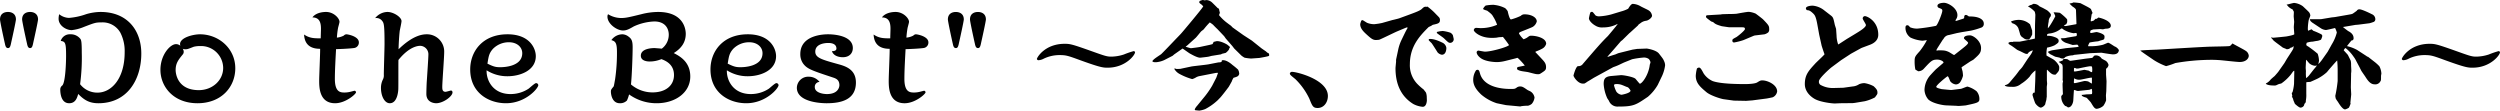 <svg xmlns="http://www.w3.org/2000/svg" width="1051.966" height="46.53" viewBox="0 0 1051.966 46.53">
  <defs>
    <style>
      .cls-1 {
        fill-rule: evenodd;
      }
    </style>
  </defs>
  <path id="text_slogan.svg" class="cls-1" d="M271.952,1385.11c0.85,0,1.05-.8,1.4-2.55,0.3-1.3,1.95-8.8,1.95-9.5,0-2.55-2-3.15-3.35-3.15-1.4,0-3.35.6-3.35,3.15,0,0.85,1.7,8.65,2.05,10.15C270.852,1384.21,271.1,1385.11,271.952,1385.11Zm9.3,0c0.85,0,1.05-.8,1.4-2.55,0.3-1.3,1.95-8.8,1.95-9.5,0-2.55-2-3.15-3.35-3.15-1.4,0-3.351.6-3.351,3.15,0,0.85,1.7,8.65,2.051,10.15C280.153,1384.21,280.4,1385.11,281.253,1385.11Zm12.249-14.25a8.178,8.178,0,0,0-.25,1.9c0,2.9,3.2,4.8,5.5,4.8a18.344,18.344,0,0,0,5.15-1.35c4.551-1.75,5-1.9,7.3-1.9a8.558,8.558,0,0,1,8,4.25,16.873,16.873,0,0,1,1.85,8.3c0,11.25-5.65,17-11.45,17a9.165,9.165,0,0,1-7.3-3.55,83.508,83.508,0,0,0,.7-13.25c0-4.45-.2-5.1-0.5-5.7a5.111,5.111,0,0,0-4.3-2.05,3.965,3.965,0,0,0-4.05,2.8c1.95,0.25,2.25.8,2.25,6.35,0,2.45-.25,11.1-1.6,12.4a2.015,2.015,0,0,0-.85,1.65c0,1.75.4,5.81,3.75,5.81,2.7,0,3.35-2.31,3.8-3.91,2.5,2.56,4.7,3.91,8.5,3.91,12.251,0,18.051-10.06,18.051-20.91,0-9.75-5.85-17.5-17.151-17.5a22.113,22.113,0,0,0-6.1.95,27.9,27.9,0,0,1-7.151,1.55A6.874,6.874,0,0,1,293.5,1370.86Zm50.95,13.25a2.676,2.676,0,0,0-1.85-.65c-2.35,0-6.5,4.45-6.5,10.8,0,7.1,5.5,14.06,15.6,14.06s15.9-6.91,15.9-14.71c0-8.4-7.051-14.3-14.851-14.3-2.85,0-8.4,1.35-8.4,4.15C344.352,1383.66,344.452,1383.86,344.452,1384.11Zm1.05,1.3a3.035,3.035,0,0,0,1.05.2c0.9,0,1.15-.1,3.551-1.05a11.151,11.151,0,0,1,2.8-.3,9.3,9.3,0,0,1,9.6,9.2c0,5.25-4.55,9.35-10.25,9.35-9,0-9.751-7-9.751-8.45,0-2.9,1.15-4.3,3.1-6.7a1.73,1.73,0,0,0,.3-1A2.377,2.377,0,0,0,345.5,1385.41Zm51.05-6c0.25,5.5,4.4,6,6.75,6,0.05,1.95-.4,11.25-0.4,13.35,0,2.75,0,9.56,6.7,9.56,4.4,0,8.8-3.86,8.8-4.61a0.7,0.7,0,0,0-.6-0.65c-0.15,0-1.7.45-2.05,0.5a9.973,9.973,0,0,1-2.05.25c-1.75,0-4.2,0-4.2-5.75,0-3.55.3-8.85,0.5-12.5,0.8,0,5.95-.2,7.75-0.5a2.312,2.312,0,0,0,1.85-2.35c0-2.55-4.65-3.4-5.3-3.4a1.636,1.636,0,0,0-1.05.55,7.922,7.922,0,0,1-2.9.85,35.515,35.515,0,0,1,.45-3.85c0.05-.45.65-2.35,0.65-2.8,0-1.45-2.4-4.15-5.651-4.15-2.05,0-4.55.6-5.75,2.3,3.1,0,3.6,2.35,3.6,4.8,0,0.55-.1,3.35-0.1,4C400.852,1381.01,398.9,1381.01,396.552,1379.41Zm29.9-6.9a3.017,3.017,0,0,1,3.05,1.3c0.65,0.8.9,1.9,0.9,9.55,0,1.85-.3,10.95-0.3,13a3.707,3.707,0,0,1-.3,1.8,7.882,7.882,0,0,0-.9,3.65c0,3.75,1.65,6.51,3.7,6.51,3.4,0,3.6-5.66,3.6-6.11,0.05-1.75,0-10.15.05-12.1,4.8-5.95,8.6-5.95,9.2-5.95a3.56,3.56,0,0,1,3.4,3.8c0,1.25-.55,9.3-0.65,10.8-0.1,1.3-.2,4.4-0.2,5.65,0,3.91,3.95,3.91,4.1,3.91,3,0,6.9-2.91,6.9-4.56a0.784,0.784,0,0,0-.55-0.8c-0.3,0-2,.55-2.4.55-1.351,0-1.351-1.2-1.351-2.1,0-2.05.8-12.25,0.8-14.55a7.244,7.244,0,0,0-7.4-7.55c-5.2,0-10.051,4.65-11.8,6.3,0.1-3.75.35-6.5,0.5-7.75,0.1-.6.75-3.45,0.75-4.1,0-1.65-3.35-3.85-5.9-3.85A6.786,6.786,0,0,0,426.452,1372.51Zm46.9,21.95a16.111,16.111,0,0,0,8.851,2.5c5.15,0,11.85-2.35,11.85-8.45,0-3.2-2.5-9.2-11.9-9.2-10.451,0-15.7,7.15-15.7,14.8,0,9.75,7.7,14.21,15.051,14.21,8.3,0,13.6-6.31,13.6-7.61a0.932,0.932,0,0,0-.951-0.85c-0.55,0-2.65,2-3.15,2.35a13.691,13.691,0,0,1-7.6,2.25C476.152,1404.46,473.2,1398.86,473.352,1394.46Zm0.35-2.8c0.5-3.15.7-4.35,2.25-6.15a9.327,9.327,0,0,1,6.8-2.85c3.4,0,5.6,2.05,5.6,4.6,0,5.9-8.45,5.9-9.3,5.9C477.152,1393.16,476.252,1392.91,473.7,1391.66Zm50.75-20.8a2.042,2.042,0,0,0-.25,1.05c0,2.95,3.9,5.8,6.55,5.8,1.5,0,2.6-.6,4.5-1.7a22.694,22.694,0,0,1,8.651-2.1c4.8,0,6.1,3.2,6.1,5.55a7.3,7.3,0,0,1-2.95,5.9c-0.3-.05-2.8-0.25-3.05-0.25-0.7,0-5.75.05-5.75,3.2,0,2.4,3.1,2.45,3.8,2.45a12.894,12.894,0,0,0,4.85-1c1.6,0.6,5.3,2.05,5.3,6.7,0,4.5-3.65,7.3-9,7.3a13.924,13.924,0,0,1-9.1-3.35c0.4-3.75.7-12.4,0.7-15.65,0-2.75-.5-3.55-1.7-4.45a4.48,4.48,0,0,0-2.6-1,5.786,5.786,0,0,0-4.65,2.45c1.65,0.5,2.35,1.05,2.35,5.05a76,76,0,0,1-.8,11.55c-0.1.4-.45,2.7-0.6,2.9-1.15,1.4-1.15,1.45-1.15,2.3,0,0.2.15,4.76,3.75,4.76a3.969,3.969,0,0,0,3-1.15,14.105,14.105,0,0,0,.9-2.56,19.709,19.709,0,0,0,11.6,3.71c7.851,0,14.151-4.46,14.151-11.26,0-6.25-4.55-8.6-6.951-9.85,3.151-1.95,5.051-4.5,5.051-8.1,0-1.35-.45-9.2-11.651-9.2a29.087,29.087,0,0,0-7.05.95c-5.451,1.35-6.651,1.6-8.5,1.6A10.641,10.641,0,0,1,524.452,1370.86Zm50,23.6a16.111,16.111,0,0,0,8.851,2.5c5.15,0,11.85-2.35,11.85-8.45,0-3.2-2.5-9.2-11.9-9.2-10.451,0-15.7,7.15-15.7,14.8,0,9.75,7.7,14.21,15.051,14.21,8.3,0,13.6-6.31,13.6-7.61a0.932,0.932,0,0,0-.951-0.85c-0.55,0-2.65,2-3.15,2.35a13.691,13.691,0,0,1-7.6,2.25C577.252,1404.46,574.3,1398.86,574.452,1394.46Zm0.35-2.8c0.5-3.15.7-4.35,2.25-6.15a9.327,9.327,0,0,1,6.8-2.85c3.4,0,5.6,2.05,5.6,4.6,0,5.9-8.45,5.9-9.3,5.9C578.252,1393.16,577.352,1392.91,574.8,1391.66Zm38.65,7.7a5.709,5.709,0,0,0-4.5-2.2,4.774,4.774,0,0,0-5.05,4.65c0,6.51,11.7,6.51,12.551,6.51,5.95,0,12.3-1.4,12.3-8.71,0-5.7-4.6-6.95-7.7-7.8-6.651-1.85-9.4-2.6-9.4-5.2,0-3.45,4.4-3.65,5.5-3.65,1.45,0,3.4.4,3.4,2.35,0,1-1.2,1.1-1.9,1.1,0.85,2.55,4.2,2.55,4.55,2.55,2.95,0,4.25-1.85,4.25-3.85,0-5.7-9.25-5.8-10.4-5.8-1.1,0-11.7,0-11.7,8.3a6.733,6.733,0,0,0,1.25,4.1c1.7,2.2,3.5,2.8,12.551,5.8,1.2,0.4,2.65.95,2.65,3.25,0,0.35-.2,3.7-5.25,3.7-1.851,0-5.1-.65-5.1-2.9A2.03,2.03,0,0,1,613.452,1399.36Zm22.75-19.95c0.25,5.5,4.4,6,6.75,6,0.05,1.95-.4,11.25-0.4,13.35,0,2.75,0,9.56,6.7,9.56,4.4,0,8.8-3.86,8.8-4.61a0.7,0.7,0,0,0-.6-0.65c-0.15,0-1.7.45-2.05,0.5a9.973,9.973,0,0,1-2.05.25c-1.75,0-4.2,0-4.2-5.75,0-3.55.3-8.85,0.5-12.5,0.8,0,5.95-.2,7.75-0.5a2.312,2.312,0,0,0,1.85-2.35c0-2.55-4.65-3.4-5.3-3.4a1.636,1.636,0,0,0-1.05.55,7.922,7.922,0,0,1-2.9.85,35.515,35.515,0,0,1,.45-3.85c0.05-.45.65-2.35,0.65-2.8,0-1.45-2.4-4.15-5.651-4.15-2.05,0-4.55.6-5.75,2.3,3.1,0,3.6,2.35,3.6,4.8,0,0.55-.1,3.35-0.1,4C640.5,1381.01,638.552,1381.01,636.2,1379.41Zm34.6,5.7c0.85,0,1.05-.8,1.4-2.55,0.3-1.3,1.95-8.8,1.95-9.5,0-2.55-2-3.15-3.35-3.15-1.4,0-3.35.6-3.35,3.15,0,0.85,1.7,8.65,2.05,10.15C669.7,1384.21,669.952,1385.11,670.8,1385.11Zm9.3,0c0.85,0,1.05-.8,1.4-2.55,0.3-1.3,1.95-8.8,1.95-9.5,0-2.55-2-3.15-3.35-3.15-1.4,0-3.351.6-3.351,3.15,0,0.85,1.7,8.65,2.051,10.15C679,1384.21,679.253,1385.11,680.1,1385.11Zm66.1,1.7a0.574,0.574,0,0,0-.65-0.4,35.463,35.463,0,0,0-4.05,1.4,17.772,17.772,0,0,1-5.3.9c-1.9,0-2.7-.3-9.551-2.75-6.95-2.45-7.85-2.65-10.05-2.65-8.351,0-11.7,5.8-11.7,6.4a0.7,0.7,0,0,0,.8.5,5.205,5.205,0,0,0,2.1-.65,15.333,15.333,0,0,1,6.451-1.5c2.95,0,3.55.2,9.15,2.25,8.451,3.05,9.451,3.05,11.3,3.05C742.3,1393.36,746.354,1387.86,746.2,1386.81Zm28.549-19.05c-0.3.75-9,11.1-9.1,11.15-0.05.1-1.75,1.85-2.15,2.25-0.8.85-6.05,6.35-6.35,6.55-2.75,1.85-3.05,2.05-3.7,2.9,0.35,0.35.45,0.45,1.65,0.45a10.448,10.448,0,0,0,3.4-.9l3.5-1.8,0.7-.6,3.5-2.45c0.45,0.25,2.5,1.75,3,2.05,1.25,0.7,3.25,1.8,4.4,1.8,0.1,0,3.2-.35,3.3-0.4,0.2,0,1.25-.3,1.45-0.35l4-.65a4.507,4.507,0,0,0,.451-0.25c0.2-.05,1.5-0.35,1.6-0.4,1.4-1.15,1.45-1.65,1.5-2.05l0.15-.05c0.2-.4.05-0.45-1-1.3-0.25-.2-2.851-1.7-4.6-1.5l-1.2.3a2.491,2.491,0,0,1-.5.95l-1.15.3-4.2.9c-0.4.1-3.45,0.5-3.7,0.5s-1.8-.5-2.15-0.6v-0.1l0.55-.4,3.6-3.25c0.4-.35,1.95-2.35,2.35-2.75,0.15-.15.95-0.7,1.1-0.9a32.445,32.445,0,0,1,2.5-2.85,14.159,14.159,0,0,1,1.4,1c0.2,0.25,1.45,1.5,1.75,1.75l2.9,3.05,0.7,1,2.75,3.15,0.8,1.05,3,2.95a8.6,8.6,0,0,0,1.35.9,20.555,20.555,0,0,0,2.75.35l3.5-.25c0.35-.05,3.4-0.6,3.851-0.8a0.4,0.4,0,0,0,.25-0.45,2.481,2.481,0,0,0-.15-0.65,3.187,3.187,0,0,1-1.15-.8c-0.25-.2-1.7-1.15-2-1.4l-4-3.2-3.55-2.3-4.5-3.2c-0.15-.1-0.65-0.7-0.8-0.8-0.3-.2-1.9-1.4-2.2-1.65a19.647,19.647,0,0,1-2.751-2.75,7.29,7.29,0,0,1,.35-0.95c0-.2-0.3-1.15-0.3-1.4a0.827,0.827,0,0,0-.65-0.65c-0.3-.35-1.95-1.95-2.3-2.3a3.812,3.812,0,0,0-2.35-1.05c-0.1,0-.75.1-0.9,0.1-0.05,0-.55-0.15-0.7-0.15a8.538,8.538,0,0,0-1.35.45l-0.05.35-0.15.05a1.672,1.672,0,0,0,.8.9c0.25,0.2.55,0.5,0.95,0.9ZM763.7,1393.91a2.724,2.724,0,0,0-.95-0.2v0.2a5.6,5.6,0,0,0,2.3,2.15,25.148,25.148,0,0,0,5.2,2.1,6.406,6.406,0,0,0,1.75-.8,5.041,5.041,0,0,1,1.3-.45l6.9-1.35,0.8-.05,0.1,0.1-0.7,1.95-1.75,3.4a38.075,38.075,0,0,1-3.85,5.4l-2.5,3.06a5.782,5.782,0,0,0-.95,1.4,0.6,0.6,0,0,0,.1.4c0.05,0.05,1.7.2,1.8,0.2a10.2,10.2,0,0,0,2.5-.65,23.6,23.6,0,0,0,5-3.5c0.15-.1.9-0.91,1.05-1.06,0.6-.5,3.4-4.2,3.8-4.75,0.15-.2,1.1-1.95,1.3-2.3a6.381,6.381,0,0,1,.75-1.55c1.55-.45,2.1-0.6,2.4-1.65,0-.1-0.1-0.65-0.1-0.8a4.907,4.907,0,0,0-.4-1,30.389,30.389,0,0,0-2.35-1.95c-1.3-1.15-3.05-2.25-4.4-1.95a0.361,0.361,0,0,0-.05.45,1.847,1.847,0,0,1-.751.4,4.851,4.851,0,0,0-.85.05l-4.1.8c-1.1.2-6.4,0.75-7.15,0.9l-4.7,1Zm48.55,1.2a0.887,0.887,0,0,0-.9.7c0,0.55.65,1,2.3,2.35a28.707,28.707,0,0,1,5.9,8.25c1.25,3.11,1.55,3.91,3.5,3.91,2.6,0,4.3-2.35,4.3-5.06C827.353,1398.36,814.252,1395.11,812.252,1395.11Zm36.551-20.3c-0.3.05-1.751,0.25-2,.25a8.035,8.035,0,0,1-3-.6c-0.25-.15-1.45-0.9-1.7-1.05a0.586,0.586,0,0,0-.7.2,6.984,6.984,0,0,0-.45,1.45c0,1.9,1.5,3.25,3.05,4.65,1.6,1.45,2.4,2,3.5,2a9.92,9.92,0,0,0,1.4-.1c0.5-.1,6.45-3.05,7.65-3.55l3.45-1.45,0.7-.25,0.15,0.1-0.05.4c-0.4.45-2.15,4.2-2.55,5a17.9,17.9,0,0,0-1.35,4.1l-0.8,3.75a2.98,2.98,0,0,0-.05.9c0,0.4-.25,2.5-0.25,3,0,5.85,1.8,11.5,7.45,15.01a10.351,10.351,0,0,0,4,1.2c1.65,0,1.75-2.55,1.75-2.7,0-.2-0.05-1.36-0.05-1.61a6.345,6.345,0,0,0-.3-1.6,4.173,4.173,0,0,0-.6-0.8,3.116,3.116,0,0,0-.45-0.6,24.4,24.4,0,0,1-2.7-2.4,11.3,11.3,0,0,1-3.051-8.25c0-7.7,4.451-12.15,7.851-15.55,0.1-.1.95-0.45,1.1-0.55,0.1-.05.6-0.4,0.75-0.45,2.05-.45,2.95-0.65,2.95-1.9a1.671,1.671,0,0,0-.3-1.15c-0.15-.2-1.15-1.2-1.35-1.4a24.234,24.234,0,0,0-3.6-3.2,0.927,0.927,0,0,0-.35.1c-0.8-.1-1-0.1-2,0.85-0.75.75-2.651,1.45-5.5,2.5l-4.1,1.5c-0.45.15-2.7,0.7-2.8,0.7l-4.4,1.25Zm21.1,6.5c-0.05.1-.1,0.25-0.15,0.35a0.312,0.312,0,0,0,.15.25c0.1,0.2.95,0.95,1.15,1.2,0.1,0.1,1.65,2.5,2.45,3.8a3.052,3.052,0,0,0,1.8,1c1.9,0,1.9-2.6,1.9-2.9a2.89,2.89,0,0,0-1.6-2.15C874.254,1382.21,871.754,1381.06,869.9,1381.31Zm3.35-3a0.558,0.558,0,0,0,0,.5c0.8,0.7,2.25,1.55,3,2.25,1.75,1.7,1.95,1.85,2.65,1.85a1.523,1.523,0,0,0,1.4-1.55c0-.2-0.3-1.35-0.35-1.65a2.843,2.843,0,0,0-1-1.05,15.7,15.7,0,0,0-3.3-.75c-0.05,0-.85.1-1,0.1C874.354,1378.06,873.7,1378.21,873.254,1378.31Zm34.949,31.36a1.48,1.48,0,0,0,.5-0.1,18.211,18.211,0,0,1,2.85-.2,3.875,3.875,0,0,0,1.6-.8,4.97,4.97,0,0,0,1.15-2.66,3.707,3.707,0,0,0-1.7-2.55c-0.15-.1-1.1-0.5-1.3-0.65-1.6-1.1-2.1-1.45-3-1.45a2.4,2.4,0,0,0-1.4.4c-0.85.65-1.05,0.65-2.75,0.65-4.05,0-11.25-.9-12.8-6.55-0.3-1-.3-1.15-0.8-1.5a1.175,1.175,0,0,0-.85.2,7.207,7.207,0,0,0-1.2,4.05c0,2.85,2.1,4.9,3.3,6.1a19.1,19.1,0,0,0,6.6,3.71l3.9,0.8Zm6.5-23.01a1.5,1.5,0,0,1,.4-0.2,17.444,17.444,0,0,0,2.7-1.25,3.289,3.289,0,0,0,1.4-1.9c0-2.55-4.35-3.4-6.25-3.4-0.7,0-.75.05-1.85,0.85a9.086,9.086,0,0,1-1.4.65,10.273,10.273,0,0,1-1.951-2.45,0.917,0.917,0,0,1,.551-0.6c0.75-.35,4.5-1.75,5.3-2.2a3.9,3.9,0,0,0,1.65-2.25c0-1.7-2.25-3-5.15-3a2.162,2.162,0,0,0-1.6.65,23.841,23.841,0,0,1-4.1,1.5c-0.6,0-1.2-2.6-1.4-3.5a6.331,6.331,0,0,0-1.05-1.25,13.115,13.115,0,0,0-4.1-1.3c-0.1,0-.65-0.1-0.7-0.1a18.307,18.307,0,0,0-3.4.3,4,4,0,0,0-1.1,1.4c0,0.25,1.25.65,1.7,0.75,2,1.5,2.1,1.75,2.6,2.6a15.643,15.643,0,0,1,1.6,3.35,17.336,17.336,0,0,1-7,1.4c-0.25,0-1.55-.1-1.8-0.1a1,1,0,0,0-1,.95c0,0.7,2.7,3.25,7.351,3.25a18.089,18.089,0,0,0,2.35-.1,6.712,6.712,0,0,1,1.75-.2c0.1,0,.65-0.1.8-0.1a40.164,40.164,0,0,1,2.55,3.4c0,0.65-7.2,2.8-10.1,2.8-0.45,0-2.651-.45-2.851-0.45a0.976,0.976,0,0,0-.65.6c-0.05,1.05,1.05,2.15,1.9,2.7,1.8,1.2,4.951,1.55,6.8,1.55a15.961,15.961,0,0,0,3.4-.5l4.2-1.05a8.307,8.307,0,0,0,.8-0.25c0.4,0,2.851,2.8,3.151,3.25-0.45.15-2.951,0.6-3,.65a0.828,0.828,0,0,0-.25.6,0.552,0.552,0,0,0,.25.5c1.151,0.75,3.4.75,4.7,1.1,2.7,0.7,3,.8,3.9.8,0.6,0,.7-0.05,1.75-0.75,1.2-.8,1.6-1.1,1.6-2.2,0-1.55-.65-2.25-1.75-3.45l-2.3-2.45-0.4-.4v-0.2Zm34.6-11.7c-0.45.75-4.05,5-4.15,5.1-2.75,2.7-4.5,4.75-10.451,11.65a2.277,2.277,0,0,1-2.1,1c-0.9.1-1.9,3.85-1.9,3.95,0,0.5,1.8,3.4,3.95,3.4a4.753,4.753,0,0,0,.7-0.05,8.726,8.726,0,0,0,1.25-.8c0.4-.2,2.251-1.35,2.651-1.6l7.95-4.35c0.2-.15,1.5-0.55,1.75-0.7,0.5-.15,2.75-1.3,3.3-1.5l3.1-1.25a37.8,37.8,0,0,1,4.65-.7,3.541,3.541,0,0,1,2.4.6,3.081,3.081,0,0,1,.7,1.35,6.439,6.439,0,0,1-.3,1.05c-0.5,4.4-3.3,8-4.2,8-0.25-.15-1.6-1.85-1.8-2.05-0.7-.8-5.251-1.65-6.251-1.55l-3.95.35c-2.85.25-3.2,1.45-3.2,3.45a17.211,17.211,0,0,0,1.5,5.9c0.1,0.15.6,0.91,0.7,1.06a3.831,3.831,0,0,0,3.9,2.45c6.6,0,7.451-.7,12.5-4.11a19.4,19.4,0,0,0,4.15-5l1.85-3.85a15.47,15.47,0,0,0,1.25-4.4,4.267,4.267,0,0,0-.45-1.8c-0.35-.85-0.55-1.1-2.15-3.15-1.25-1.55-5-2.1-5.15-2.1l-4,.15-1.95.3-5.8,1.45c-0.25.05-1.25,0.5-1.5,0.6-0.25.05-2.75,0.85-2.8,0.9a0.822,0.822,0,0,1-.5.05l2.85-3.25,2.85-3.3,0.6-.45,3-2.95,0.2-.15,3.251-2.95c0.1-.05.4-0.55,0.5-0.6s0.55-.4.65-0.45a4.662,4.662,0,0,1,2.45-1.05c1.15-.2,2.45-1.4,2.45-2.1a3.082,3.082,0,0,0-1.4-2.25c-0.45-.3-2.85-1.4-3.35-1.7a7.212,7.212,0,0,0-3.35-1.05c-0.751,0-1.6,1.5-1.951,2.05a14.153,14.153,0,0,1-2.85,1.1l-4.3,1.3a24.688,24.688,0,0,1-5.05.8,2.663,2.663,0,0,1-1.55-.4c-1.05-1.35-1.2-1.5-1.5-1.5a0.873,0.873,0,0,0-.7.35,19.246,19.246,0,0,0-.55,2.35c0,1,1.35,2.35,2.7,3.1a5.082,5.082,0,0,0,3.3.75,12.515,12.515,0,0,0,6-1.45h0.1Zm1.6,29.8a3.3,3.3,0,0,1-2.15-1.3,11.471,11.471,0,0,1-1-2.65c0-.45.35-0.55,1.1-0.55a5.943,5.943,0,0,1,2.55.5c0.1,0,1.7.75,2.2,0.85a4.5,4.5,0,0,1,1.1,1.4C954.7,1404.11,950.953,1404.76,950.9,1404.76Zm55.047,2.36,5.8-.76c0.25,0,2.65-.5,2.8-0.55a3.243,3.243,0,0,0,1.85-2.45c0-2.85-4.05-4.65-6.2-4.65-0.85,0-1.05.15-2.2,0.85-0.95.6-3.85,0.7-5,.7-3.1,0-10.247-.05-13.7-1.25a8.859,8.859,0,0,1-3.851-3.25c-0.8-1.5-1.3-2.45-1.95-2.45a1.491,1.491,0,0,0-.85.4,15.536,15.536,0,0,0-.5,3.05c0,3.15,2,4.8,4.55,6.95,1.651,1.35,5.8,2.7,7.151,2.91l4.35,0.6,5.147,0.1Zm-19.2-35.81a0.92,0.92,0,0,0-.3.6c0,0.35.25,0.55,2.2,2a8.858,8.858,0,0,1,.85.3c0.8,0.7,1.05.95,3.6,1.7,0.05,0,2.95.45,3.15,0.45h4.9c1.25,0,1.7,0,1.7.75,0,0.6-3.147,3.15-3.647,3.4-1.5.8-1.65,0.9-1.65,1.45a0.709,0.709,0,0,0,.7.8,25.9,25.9,0,0,0,3.947-1l4.4-1.85,0.35-.1,4.15-.5a4.481,4.481,0,0,0,1.55-.8,1.817,1.817,0,0,0,.4-1.35c0-1.4-.25-1.7-2.55-4.1-0.4-.4-2.65-2.1-3.15-2.45a9.569,9.569,0,0,0-2.9-.75c-0.75,0-4.05.6-5.1,0.8a25.283,25.283,0,0,1-2.8.1l-3.4.1-0.35.1Zm48.348,12.7c0,0.1,1.1,3.45,1.25,3.7-0.45.65-3.45,3.35-4.05,4.05-2.7,2.95-4.25,4.65-4.25,8.5,0,3.8,3.45,5.85,4.15,6.25,2.5,1.41,7.5,1.91,8.4,1.91,0.35,0,2.2-.1,2.6-0.1l5-.05,0.9-.1,4.2-.7a17.666,17.666,0,0,0,4.25-1.61c0.9-1.25,1.05-1.35,1.05-1.95,0-.95-0.2-1.45-1.6-2.75a11.984,11.984,0,0,0-3.85-1.3,5.945,5.945,0,0,0-2.25.45,5.678,5.678,0,0,1-2.75.95l-3.95.55h-0.25l-3.8.1a10.427,10.427,0,0,1-5.2-1.15,1.526,1.526,0,0,1-.95-1.75c0-1.15,4.45-5.2,5.4-5.9l3.9-2.9,4.05-2.65,0.25-.15,3.9-2.15,0.5-.25,3.6-1.35c1-.4,3.35-1.5,3.35-4.15,0-5.75-4.7-7.85-5.65-7.85a0.977,0.977,0,0,0-.9,1c0,0.45,1.35,2.3,1.35,2.75,0,1.05-2.9,2.75-4.2,3.55l-3.55,2.15-0.1.05-3.7,2.4-0.15-.05a11.986,11.986,0,0,1-.65-3.55c0-.15-0.2-2.85-0.2-2.9-0.05-.25-0.5-1.55-0.55-1.8-0.65-3.05-.7-3.15-1.95-4.1l-2.4-1.85a9.055,9.055,0,0,0-4.95-2.05c-0.8,0-2.85.2-2.85,1.15a1.024,1.024,0,0,0,.45.75c0.7,0.05,1.15.05,2.4,1.2,0.8,0.75,1.3,1.2,1.95,4.75l0.8,4.4Zm55.55,3.95c-0.3-.15-1.75-1.1-2.1-1.25-1.45-.65-2.15-0.65-4.35-0.65-0.1,0-.4.1-0.55,0.1a0.224,0.224,0,0,1-.25-0.2,10.931,10.931,0,0,1,.55-1l2-3.15c0.05-.1.45-0.55,0.5-0.65a2.892,2.892,0,0,1,2.25-1.55l3.3-.8,2.05-.4,3.95-.65a29.384,29.384,0,0,0,4.5-1.35,1.623,1.623,0,0,0,.85-1.6c0-1.8-2.1-3-5.8-3a1.589,1.589,0,0,1-.65-0.1,2.532,2.532,0,0,0-1-.55c-0.8,0-.8.65-0.8,1.25a0.871,0.871,0,0,1-.6.4c-0.2.05-2.8,0.9-2.85,0.9a0.21,0.21,0,0,1-.2-0.2,2.936,2.936,0,0,1,.45-0.85,3.044,3.044,0,0,0,.35-1.4c0-2.95-3.85-5.2-5.65-5.2-0.5,0-2.75.1-2.75,1.3a0.928,0.928,0,0,0,.65.85c1.15,0.45,1.4.55,1.4,1.2,0,1-2.05,6.2-2.7,6.35a72.337,72.337,0,0,1-7.75,1.15,7.544,7.544,0,0,1-3.1-.55c-0.7-.8-0.8-0.85-1.15-0.85-0.65,0-.8.45-0.8,1.05a4.9,4.9,0,0,0,2.15,4.15,14.97,14.97,0,0,0,4.95,1.3c0.3,0,1.6-.25,1.9-0.2a30.622,30.622,0,0,1-3,4.6c-1.85,2.05-2.15,2.4-2.15,4.1a16.666,16.666,0,0,0,.3,3.6c0.1,0.15,1,.6,1.15.75a3.141,3.141,0,0,0,2.5-1.15c3-3.25,3.5-3.75,5.55-3.75,1.55,0,2.65.8,2.65,1.2a0.411,0.411,0,0,1-.2.3l-2.85,2.45c-0.2.15-2,2.05-2.15,2.25a9.7,9.7,0,0,0-2.8,6.55,6.623,6.623,0,0,0,1.6,4.01c1.75,1.65,6,2.45,7.55,2.5l3.6,0.15c1.15,0.05,1.3.1,1.55,0.1s2.9-.2,3.1-0.25c4.7-1,5.7-1.2,5.7-2.6a4.945,4.945,0,0,0-1.2-3.36,11.065,11.065,0,0,0-3.8-1.95c-0.4,0-2.35.9-2.8,0.95l-4.05.5c-0.2,0-4-.35-4.15-0.4-0.75-.2-2.15-0.5-2.15-0.95,0-.65,3.45-3.55,4.75-4.45,0.35,0.1.55,0.7,1.1,2.05a3.4,3.4,0,0,0,2.4,1.4,2.324,2.324,0,0,0,1.85-1,8.883,8.883,0,0,0,1.15-2.65,14.339,14.339,0,0,0-.2-1.95,14.031,14.031,0,0,1-.4-1.55,0.265,0.265,0,0,1,.1-0.15l3.6-2.4,1.25-.7c2.6-2.3,3.25-2.9,3.25-4.95,0-2.95-3.25-5.3-4.65-5.3-0.35,0-2.55,0-2.55,1.2,0,0.4,1.75,1.5,1.75,1.95,0,0.55-1.4,1.6-2,2.1l-3.8,3Zm44.3,3.05a10.068,10.068,0,0,1,1.45,1.1,5.972,5.972,0,0,1,.15,1.65v4.15a2.392,2.392,0,0,0,.15,1.25,3.818,3.818,0,0,0-.2,1.25c0,0.6.1,3.45,0.15,4.1-0.65.7-.7,0.8-0.7,1a5.318,5.318,0,0,0,1.65,3.96,2.047,2.047,0,0,1,1.05.55c0.05,0,.15.05,0.2,0.05,1.6,0,2.1-2.25,2.15-2.8,0.05-.65.2-3.81,0.3-4.51a2.628,2.628,0,0,1,.85.2,2.185,2.185,0,0,0,1.35.15l4.25-.45,1.05-.4a11.5,11.5,0,0,1,.15,1.3,3.258,3.258,0,0,1-.1.9,12.1,12.1,0,0,1-1.9.1c-0.35,0-2.05.25-2.45,0.25l0.2,0.45c0.1,0.05.75,0.4,0.9,0.45a5.542,5.542,0,0,1,1.15.4c0.2,0.3,1.5,1.61,1.7,1.96,1,1.65,1.5,2.6,2.45,2.6a5.407,5.407,0,0,0,2.75-1.25,8.717,8.717,0,0,0,1.15-2.25c0.05-.3-0.05-1.76-0.05-2.11,0-.25.15-1.65,0.15-1.95l0.1-4c0-.25-0.2-2.55-0.2-2.95v-2.35a2.359,2.359,0,0,0,1.05-1.6,3.152,3.152,0,0,0-1.05-1.65c-0.25-.2-1.65-0.85-1.9-1.1a2.775,2.775,0,0,0-2.5-1.25,1,1,0,0,0-1,.65l-0.25.15-0.05.2c-0.5.1-3,.35-3.55,0.45l-4.9.7c-0.05,0-.65.1-0.9,0.1a1.866,1.866,0,0,1-.85-0.45c-0.45-.3-0.6-0.3-1.8-0.3a2.027,2.027,0,0,0-.45.25c-0.1.4-.15,0.55-0.75,0.55l-0.05.1-0.9.25v0.15Zm13.9,9.05a15.68,15.68,0,0,1-1.55-.9,6.849,6.849,0,0,0-1.5-.2c-0.4,0-3.55.9-4.25,0.9a0.3,0.3,0,0,1-.3-0.35c0-.25.1-1.35,0.1-1.6l0.1-.05a3.582,3.582,0,0,0,2.35.55c0.75,0,4.25-.95,5.05-0.85v2.5Zm-7.6-5.2a3.311,3.311,0,0,0,.05-0.75c0-.25,0-0.65.25-0.65a1.865,1.865,0,0,1,.7.25h0.8c0.2,0,4.25-.95,5.1-0.95,0.25,0,.55.1,0.7,0.1a5.879,5.879,0,0,1,.15,1.35,4.979,4.979,0,0,1-.1,1.05,3.234,3.234,0,0,1-.65-0.2c-0.6-.35-0.6-0.35-0.85-0.5-0.25,0-1.6-.3-1.7-0.3s-3.45.7-4.1,0.7A0.927,0.927,0,0,1,1141.25,1394.86Zm-29.05,5.95c0.35,0.6,2.05.6,3,.6a5.226,5.226,0,0,0,3.85-1.25,15.856,15.856,0,0,0,3.65-3.1,9.159,9.159,0,0,1,2.4-2.55l-0.1,4.5-0.2,4.45-0.05.4-0.5.05a1.463,1.463,0,0,0-.4.95,33.709,33.709,0,0,0,1.05,3.21c0.15,0.55,1.6,2.1,2.5,2.1a2.955,2.955,0,0,0,1.8-1.4,11.651,11.651,0,0,1,.3-1.25,4.57,4.57,0,0,0,.25-1.41c0-.05.1-0.35,0.1-0.45v-4.15c0-.2.15-1.2,0.15-1.4,0-.25-0.1-1.25-0.1-1.4v-4.25a0.528,0.528,0,0,1,.1-0.25c1.6,1.6,2.25,2.25,3.6,2.05,1.35-1.45,1.5-1.6,1.5-3.1,0-.9-1.3-2.35-2.15-3.05-0.35-.3-2.75-1.55-3.2-1.85a10.955,10.955,0,0,1,.25-3.35,12.232,12.232,0,0,0,3.2-1c1.55-1.05,1.65-1.15,1.65-1.95,0-.95-1.45-1.4-1.9-1.55a6.939,6.939,0,0,0-2.9-.45,0.555,0.555,0,0,1,.35-0.85c0.2-.1,1.35-0.2,1.6-0.3a9.171,9.171,0,0,0,3.9-1.9c0.35-.1.4-0.1,1,0.4a11.115,11.115,0,0,0,4.25,1.55c0.1,0,.75-0.1.9-0.1,0.4,0,.45.25,0.45,0.7a0.557,0.557,0,0,1-.4.65l-3.6.6c-0.15,0-.35.1-0.65,0.15a8.077,8.077,0,0,1-1.55.1c-0.15,0-.45.1-0.6,0.1l0.3,0.35v0.2a4.855,4.855,0,0,0,2.05,1.35c0.2,0.05,2.65.85,2.7,0.85,0.25,0,1.65-.15,1.95-0.15a1.239,1.239,0,0,1,.55.9,11.79,11.79,0,0,1-1.4.2l-4.05.4-0.6.1-4.6.7a6.828,6.828,0,0,0-2.3.75,3.881,3.881,0,0,0,1.25,1.1c0.25,0.1,1.5.75,1.8,0.9,0.3,0.1,1.65.35,1.95,0.45a2.4,2.4,0,0,0,1.75.3c0.2-.15.55-0.5,0.75-0.65a8.373,8.373,0,0,1,3.05-.65,2.658,2.658,0,0,1,1.1-.25l6.1-.65,4.85-.2c0.15,0.05,4.15.7,4.8,0.7,2.05,0,2.4-1,2.5-1.8a3.547,3.547,0,0,0-1.8-1.55c-0.4-.2-2.25-1.55-2.75-1.55-0.15,0-1.8.75-2.15,0.85a19.451,19.451,0,0,1-5.55.6c-0.2.05-.7,0.15-0.7-0.2a5.453,5.453,0,0,1,.65-1.35,35.713,35.713,0,0,1,3.55-.5c0.15-.05,1.05-0.35,1.25-0.4,1.3-.35,1.45-0.35,1.45-1.7,0-1.1-3.15-1.8-3.3-1.8-0.35,0-2,.4-2.4.4a0.381,0.381,0,0,1-.35-0.4,2.38,2.38,0,0,1,.25-0.7,7.773,7.773,0,0,1,1.15-.4c0.45,0,2.7-.15,2.75-0.15,0.2,0,.95.1,1.25,0.1,0.15,0,.9-0.25,1.05-0.25,0.75,0,2.25-.05,2.25-1.25,0-2.3-4.9-3.45-5.25-3.45a5.3,5.3,0,0,0-.6.5c-0.1.05-.55,0-0.6,0.05l-0.7.7a6.258,6.258,0,0,1-1.15.35l-0.15-.1c-0.05-.4.35-2.25,0.35-2.7,0-.1.4-0.6,0.4-0.75,0-.1-0.55-1.3-0.6-1.5-0.25-.4-0.8-0.7-4.5-2.6a25.55,25.55,0,0,0-2.95-.3c-0.1,0-.45.25-0.55,0.25-0.25.05-.85,0.15-1.05,0.2l0.05,0.15c0.2,0.15,1,1,1.25,1.15,1.35,0.85,1.4,1.25,1.4,1.6l0.2,5.65-0.1.15-4.45.8-0.75-.15,0.15-.2,0.85-.45a4.91,4.91,0,0,0,.4-0.9v-1c0-.4-2.75-2.75-3.15-2.9a23.654,23.654,0,0,0-2.6-.2,9.333,9.333,0,0,1,.75,1.6c0,0.2-2.4,4.55-3.15,5.1a15.3,15.3,0,0,1,.35-2.75,3.27,3.27,0,0,1,.85-2.25,3.441,3.441,0,0,0,.1-0.65c0-.6-1.4-1.75-1.55-1.85-0.2-.15-1.35-0.75-1.6-0.9s-1.5-.7-1.75-0.9a3.206,3.206,0,0,0-2.35-.95,0.6,0.6,0,0,0-.6.3c-0.1.05-.7,0.2-0.85,0.25-0.1.05-.75,0.4-0.9,0.45v0.1a10.583,10.583,0,0,1,2.8,2.2,9.213,9.213,0,0,1,.25,1.25c0,0.65-.15,4.1-0.15,4.85l-0.05,5.2-1.1.25-5.3,1.05h-2.65l-0.3.15a2.491,2.491,0,0,0-1.75.3l0.05,0.25-0.05.2c0.2,0.15.8,0.55,1.05,0.7,0.4,0.2,2.15,1.5,2.55,1.8,0.2,0.15,1.45.65,1.7,0.8,1.8,0.9,1.95.95,2.4,0.95h0.25a3.443,3.443,0,0,0,.55-0.65,5.185,5.185,0,0,1,1.75-.85,7.382,7.382,0,0,1-1.15,2.15c-0.15.25-1,1.4-1.2,1.7l-2.1,3.2a16.645,16.645,0,0,1-1.25,1.4c-0.2.3-1.25,1.7-1.5,2l-2.6,3.1a3.266,3.266,0,0,1-1.95,1.1Zm2.65-26.7,0.6,0.6a3.689,3.689,0,0,1,2.4,1.95c0.05,0.05.8,2.6,0.85,2.9,0.4,0.55.45,0.65,0.55,0.75a2.512,2.512,0,0,0,.6.4,2.749,2.749,0,0,0,2.3.8c0.6,0,1.5-1.95,1.55-2.05s0-1.45,0-1.7c0-.05-0.85-2.6-0.9-2.65a7.1,7.1,0,0,0-4.3-1.85,8.151,8.151,0,0,0-3.65.65v0.2Zm54.35,12.05c0.7,0.65,4.8,3.35,5.7,4a27.153,27.153,0,0,0,5.15,2.55,29.722,29.722,0,0,0,3.9-1.3,89.519,89.519,0,0,1,14.3-1.35c0.6,0,1.75-.05,4,0.1,1.25,0.05,7.4.8,8.8,0.8,2.6,0,3.8-1.45,3.8-2.65a2.717,2.717,0,0,0-1.3-2.05c-0.75-.55-4.7-2.55-5.55-3.1-0.85.95-.95,1.05-1.25,1.1-0.65.15-6.45,0.2-7.65,0.25-3.25.05-19.1,1.05-22.7,1.25C1175.35,1385.81,1170.3,1385.96,1169.2,1386.16Zm52.85,14c0.9,0.7,2.75.7,3.65,0.7a2.692,2.692,0,0,0,.55-0.05c0.2-.05.95-0.45,1.15-0.5,0.15-.1,1.05-0.25,1.2-0.35a19.315,19.315,0,0,0,3.95-3.7c1-1.4,1.1-1.55,1.45-1.6v0.75l-0.1,4.8a19.85,19.85,0,0,1-.65,3.5,0.629,0.629,0,0,0-.3.35c0,0.15.2,1.15,0.25,1.35H1233v0.2a3.2,3.2,0,0,1,.6,1.36c0.05,0.25.55,1.3,0.65,1.6,0.55,0.5,1.8,1.6,2.35,1.6a1.77,1.77,0,0,0,1.45-.85c0.1-.15.2-0.75,0.25-0.8a1.239,1.239,0,0,0,.55-1.2,12.933,12.933,0,0,0,.2-2.96v-4.75l0.1-.15a13.3,13.3,0,0,1,1.5-.1c0.25-.05,2.75-1.2,3.25-1.45a18.438,18.438,0,0,0,3.85-2.7c0.7-.9,3.6-4.25,4.3-4.9a45.556,45.556,0,0,1,.2,4.65v4a53.074,53.074,0,0,1-1,6.25,7.859,7.859,0,0,0,.2,1.15,9.983,9.983,0,0,0,.9,1.36c0.7,1.15,2,3.2,3.05,3.2a5.3,5.3,0,0,0,1.6-.75,13.367,13.367,0,0,0,.7-1.7l-0.1-.3c0.1-1,.35-3.46.35-3.56,0-.45-0.15-2.6-0.15-3.1l0.1-5.1v-0.65a8.176,8.176,0,0,0,.1-1.1c0-.5-0.1-2.05-0.1-2.4a7.505,7.505,0,0,0-.15-1.8c-0.1-.3-1-2.05-1.2-2.45-0.1-.2-1.75-1.9-1.75-2a3.285,3.285,0,0,1,.6-0.85l0.2-.05a16.573,16.573,0,0,1,3.3,3.55,11.486,11.486,0,0,1,1.25,2.05l1.35,2.55,0.65,1.3c0.2,0.4,1.5,2.2,1.75,2.6,0.95,1.5,2.1,3.2,3.85,3.2a2.4,2.4,0,0,0,2.5-1.3c0.25-.35.25-0.55,0.25-2.25,0-.15.15-0.85,0.15-1a7.5,7.5,0,0,0-.85-3.05,17.44,17.44,0,0,0-2.1-1.9l-2.7-2.1-0.3-.05-0.4-.3-3.85-2.5a15.9,15.9,0,0,0-4.2-1.6v-0.15l1.8-2.25a0.843,0.843,0,0,0,.9-0.95c0-1.55-1.1-2.4-2.25-3-0.1-.05-2.15-1.6-2.25-1.75h0.25l5-.85,1.25-.1,4.7-.6a15.821,15.821,0,0,0,1.85-.6,1.263,1.263,0,0,0,.6-1.2,2.294,2.294,0,0,0-1.45-2c-0.85-.45-4.2-2.05-5.15-2.05a1.269,1.269,0,0,0-1.25.65c-0.25.15-1.35,1-1.65,1.15-0.2.15-.35,0.2-2.05,0.5l-5.45.95-1.4.15-4.2.7c-0.55.1-2.95,0.05-3.3,0.05h-1.7l0.3,0.75,0.65,0.6,3.7,2.45a4.621,4.621,0,0,0,2.15.75c0.35,0,3.25-.7,3.85-0.85a8.31,8.31,0,0,1,.75,1.9,17.639,17.639,0,0,1-2.1,4.95l-1.75,3.15-2.5,3.55-0.8,1-0.65.65c0.05-.15.3-1.35,0.3-1.4a10.231,10.231,0,0,0-.55-2.95,44.6,44.6,0,0,0-4.05-3.1,2.247,2.247,0,0,1-.75-0.55,2.543,2.543,0,0,1,.2-1,8.506,8.506,0,0,1,2.35-.45c0.25,0,1.55-.3,1.85-0.3a5.641,5.641,0,0,0,1.8-.55,6.75,6.75,0,0,0,.55-1.6,1.829,1.829,0,0,0-.35-0.6,29.067,29.067,0,0,0-3.5-1.55,4.032,4.032,0,0,0-.7-0.6c-0.1,0-1.2.55-1.45,0.6a4.4,4.4,0,0,1-.1-0.9,21.82,21.82,0,0,1,.4-3.75,17.113,17.113,0,0,0,.65-1.7,2.82,2.82,0,0,0-.35-1.15c-0.2-.35-0.45-0.6-2.8-2.8a7.457,7.457,0,0,0-3.65-1.4c-0.5,0-2.7.7-3.2,0.7,0.15,0.15.7,0.8,0.85,0.95a6.191,6.191,0,0,0,1.7,1.1c0.05,0.1.45,0.85,0.5,0.9,0.05,0.25-.05,1.65-0.05,1.95s0.2,2.05.2,2.4c0,0.2-.15,1.8-0.15,2.15,0,0.45.2,2.85,0.2,3,0,0.35-2.7.85-3.3,0.95-0.65.1-5.4,0.55-5.6,0.55a2.4,2.4,0,0,1-.8-0.2v0.25c0.1,0.15.8,0.85,0.9,1.05,0.4,0.45,3.3,2.5,3.9,3,0.2,0.15,1.45.55,1.7,0.75a3.558,3.558,0,0,0,1.05-.2c0.1-.05.6-0.45,0.7-0.5a1.1,1.1,0,0,0,.95-0.5l0.2-.1c0,0.95-.1,1.1-0.85,2.3l-1.95,3-1.05,1.8-2.6,3.7c-0.05.1-1.45,1.7-1.55,1.8-0.15.1-1.6,1.35-1.65,1.45a5.811,5.811,0,0,1-2,1.65v0.15Zm18.45-3.9a7,7,0,0,1-1.5,1.5,15.061,15.061,0,0,1-.1-2.85c0-.2-0.1-1.3-0.1-1.5,0-.5.15-2.8,0.15-3.3l0.1-.05c0.2,0.2,1.15,1.35,1.2,1.4a4.288,4.288,0,0,0,2.5,1.1,3.99,3.99,0,0,0,.8-0.15,16.984,16.984,0,0,1-1.25,1.55Zm80.05-9.45a0.574,0.574,0,0,0-.65-0.4,35.463,35.463,0,0,0-4.05,1.4,17.772,17.772,0,0,1-5.3.9c-1.9,0-2.7-.3-9.55-2.75-6.95-2.45-7.85-2.65-10.05-2.65-8.35,0-11.7,5.8-11.7,6.4a0.7,0.7,0,0,0,.8.5,5.205,5.205,0,0,0,2.1-.65,15.332,15.332,0,0,1,6.45-1.5c2.95,0,3.55.2,9.15,2.25,8.45,3.05,9.45,3.05,11.3,3.05C1316.65,1393.36,1320.7,1387.86,1320.55,1386.81Z" transform="translate(-268.594 -1364.88)"/>
</svg>
